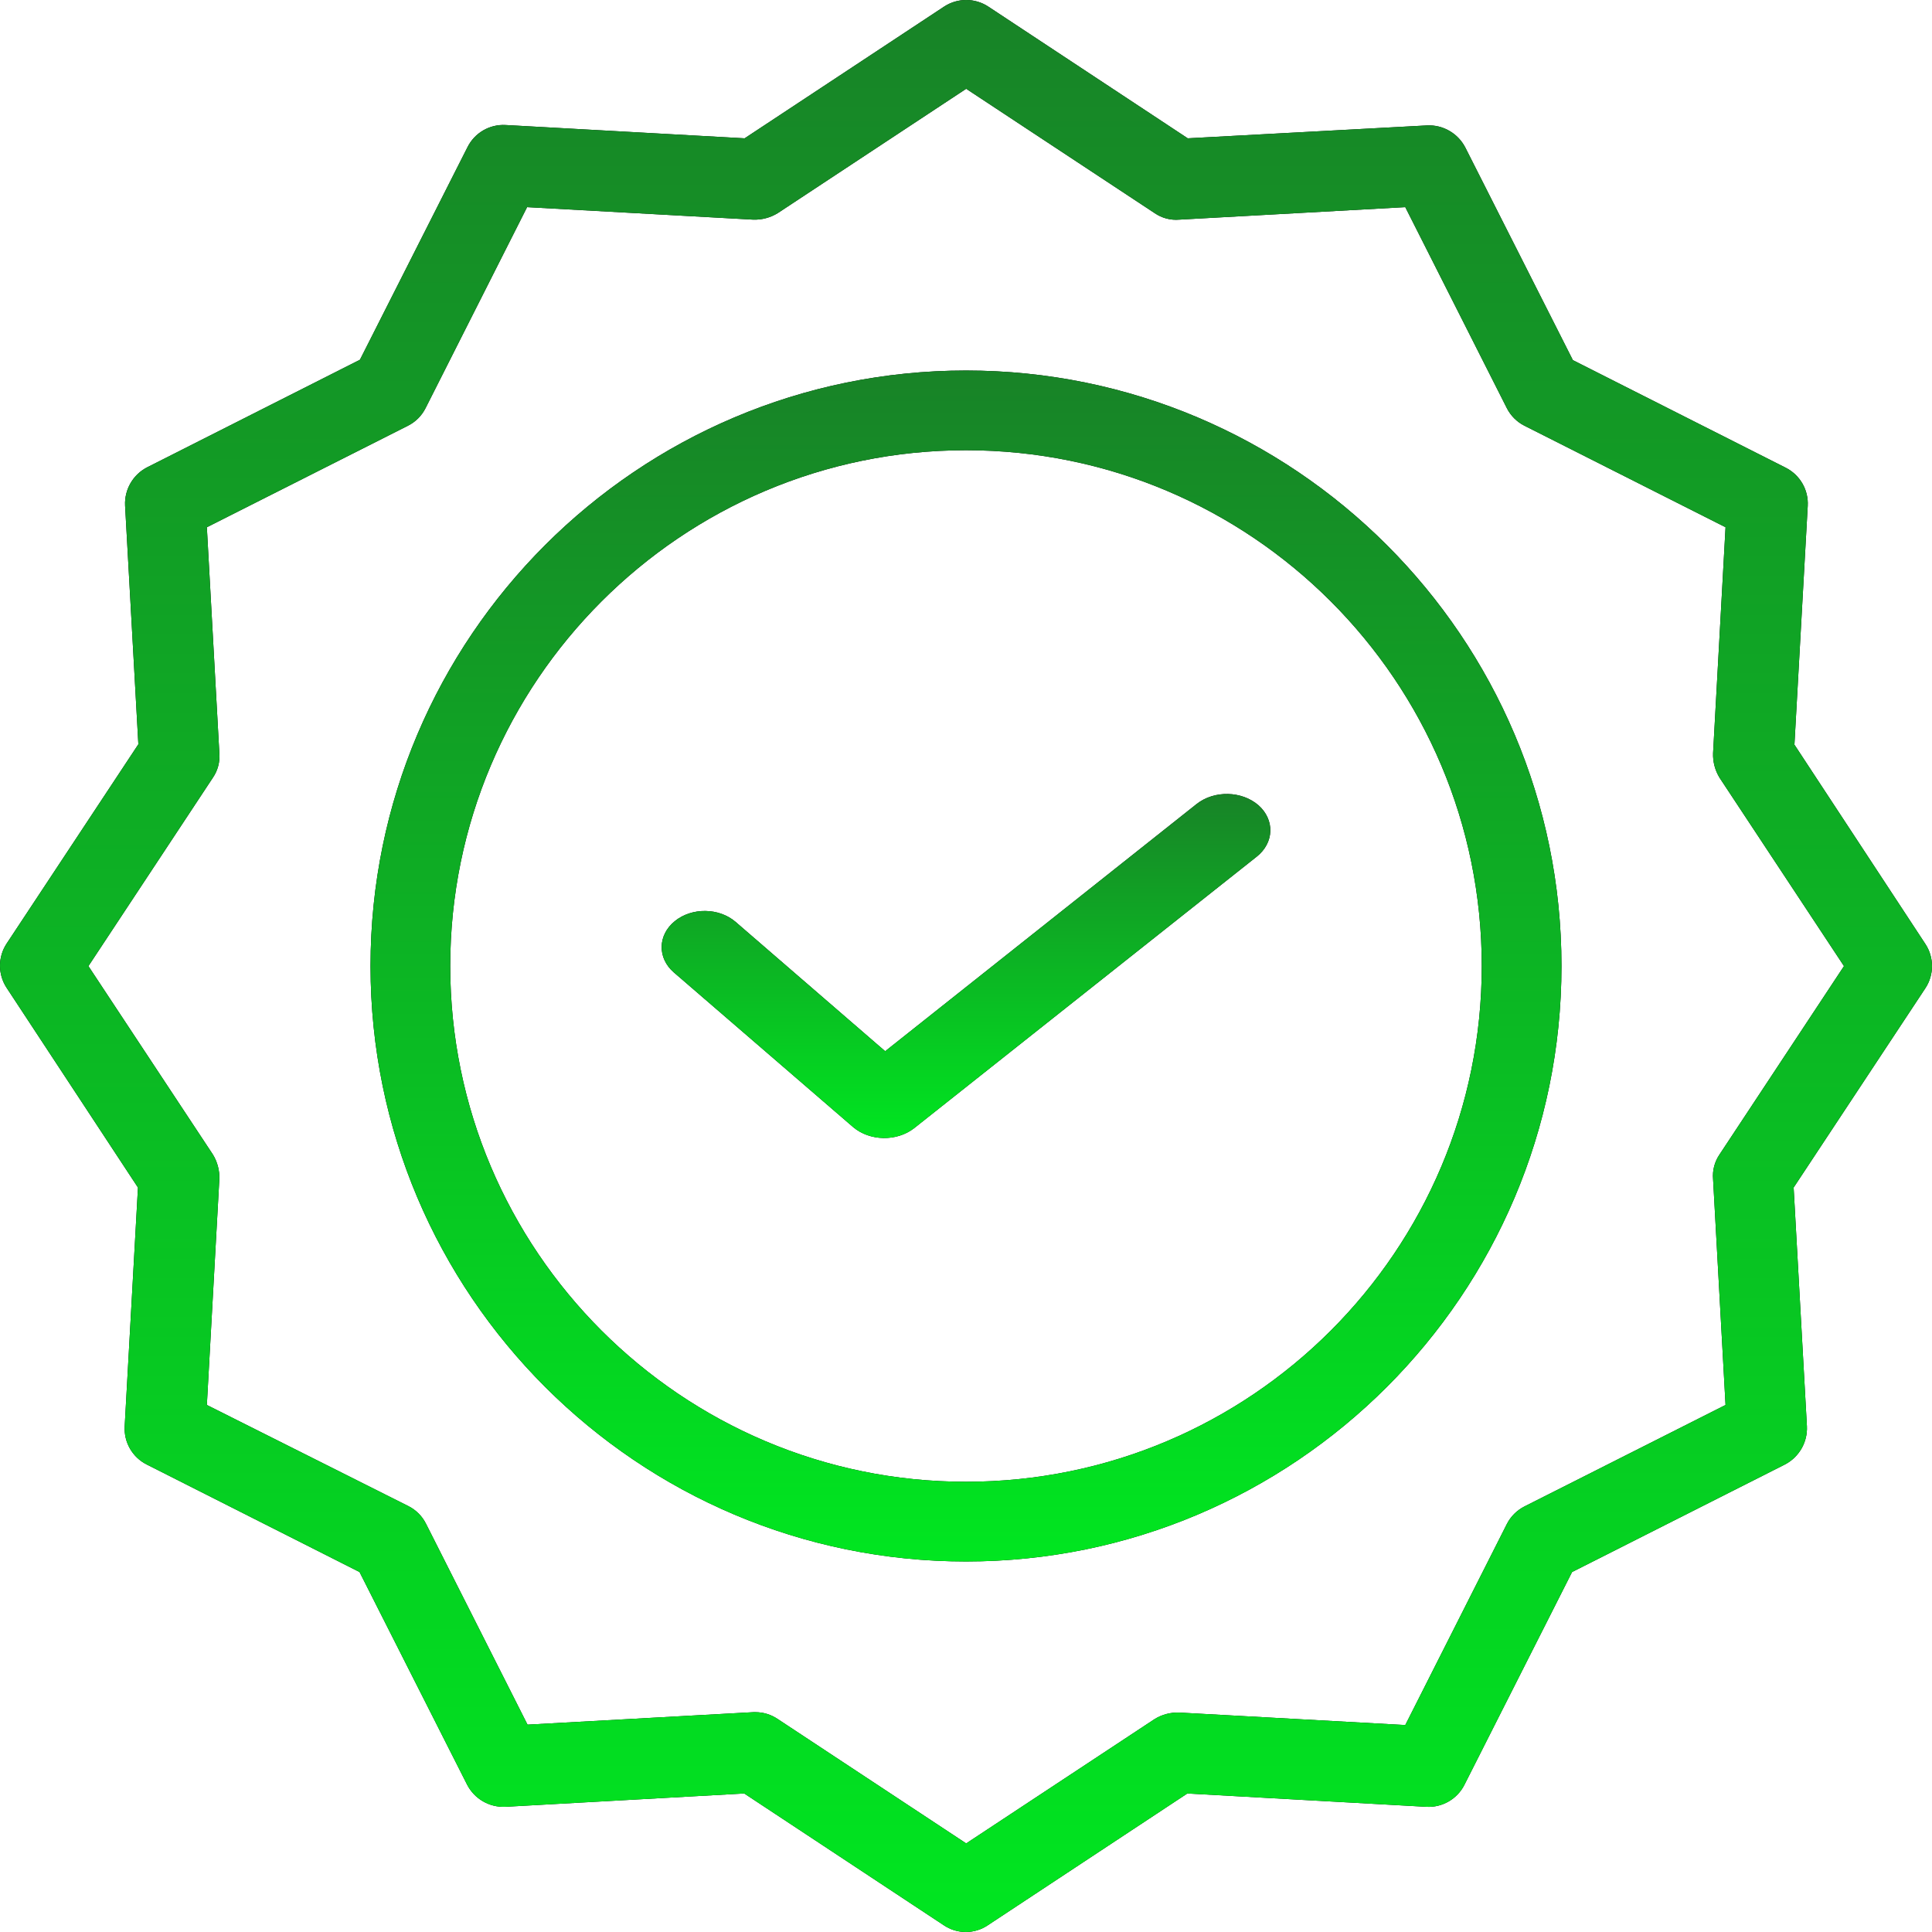 <svg width="73" height="73" viewBox="0 0 73 73" fill="none" xmlns="http://www.w3.org/2000/svg">
<path d="M45.219 30.375L33.446 39.72L27.796 34.835C27.169 34.293 26.138 34.281 25.494 34.807C24.849 35.334 24.834 36.2 25.46 36.742L32.237 42.589C32.867 43.121 33.884 43.139 34.54 42.629L47.489 32.365C47.803 32.115 47.987 31.771 47.999 31.408C48.011 31.045 47.851 30.693 47.554 30.429C46.924 29.879 45.885 29.855 45.219 30.375Z" fill="black"/>
<path d="M45.219 30.375L33.446 39.72L27.796 34.835C27.169 34.293 26.138 34.281 25.494 34.807C24.849 35.334 24.834 36.2 25.46 36.742L32.237 42.589C32.867 43.121 33.884 43.139 34.54 42.629L47.489 32.365C47.803 32.115 47.987 31.771 47.999 31.408C48.011 31.045 47.851 30.693 47.554 30.429C46.924 29.879 45.885 29.855 45.219 30.375Z" fill="url(#paint0_linear)"/>
<path d="M36.5 14C24.09 14 14 24.09 14 36.5C14 48.91 24.09 59 36.5 59C48.91 59 59 48.91 59 36.5C59 24.09 48.91 14 36.5 14ZM36.5 55.988C25.747 55.988 17.012 47.238 17.012 36.5C17.012 25.762 25.747 17.012 36.5 17.012C47.263 17.012 55.988 25.737 55.988 36.5C55.988 47.263 47.263 55.988 36.5 55.988Z" fill="black"/>
<path d="M36.5 14C24.09 14 14 24.09 14 36.5C14 48.91 24.09 59 36.5 59C48.91 59 59 48.91 59 36.5C59 24.09 48.91 14 36.5 14ZM36.5 55.988C25.747 55.988 17.012 47.238 17.012 36.5C17.012 25.762 25.747 17.012 36.5 17.012C47.263 17.012 55.988 25.737 55.988 36.5C55.988 47.263 47.263 55.988 36.5 55.988Z" fill="url(#paint1_linear)"/>
<path d="M67.802 28.137L68.305 19.115C68.34 18.509 68.01 17.941 67.467 17.67L59.431 13.608L55.367 5.575C55.09 5.038 54.525 4.71 53.921 4.739L44.879 5.226L37.345 0.251C36.837 -0.084 36.179 -0.084 35.67 0.251L28.136 5.226L19.11 4.724C18.504 4.688 17.935 5.017 17.664 5.561L13.6 13.593L5.564 17.655C5.025 17.931 4.698 18.496 4.726 19.1L5.228 28.122L0.251 35.652C-0.084 36.16 -0.084 36.818 0.251 37.326L5.213 44.871L4.711 53.892C4.676 54.498 5.005 55.067 5.548 55.338L13.585 59.399L17.649 67.432C17.925 67.97 18.49 68.297 19.095 68.269L28.121 67.766L35.655 72.741C36.16 73.086 36.825 73.086 37.33 72.741L44.864 67.766L53.89 68.269C54.496 68.304 55.065 67.975 55.336 67.432L59.4 59.399L67.437 55.338C67.975 55.061 68.303 54.497 68.274 53.892L67.772 44.871L72.749 37.34C73.084 36.833 73.084 36.175 72.749 35.667L67.802 28.137ZM64.971 43.623C64.785 43.896 64.699 44.223 64.728 44.552L65.199 53.086L57.604 56.919C57.315 57.065 57.08 57.3 56.934 57.589L53.098 65.18L44.56 64.709C44.233 64.697 43.91 64.781 43.631 64.952L36.507 69.653L29.384 64.952C29.137 64.785 28.846 64.695 28.547 64.694H28.471L19.932 65.165L16.096 57.574C15.951 57.284 15.716 57.05 15.426 56.905L7.816 53.086L8.288 44.552C8.3 44.225 8.215 43.902 8.044 43.623L3.341 36.504L8.044 29.384C8.23 29.112 8.316 28.784 8.288 28.456L7.816 19.922L15.411 16.088C15.701 15.943 15.936 15.708 16.081 15.419L19.916 7.827L28.456 8.299C28.782 8.31 29.105 8.226 29.384 8.055L36.507 3.355L43.631 8.055C43.903 8.241 44.231 8.328 44.56 8.299L53.098 7.827L56.934 15.419C57.08 15.708 57.315 15.943 57.604 16.088L65.199 19.922L64.728 28.456C64.716 28.782 64.801 29.105 64.971 29.384L69.674 36.504L64.971 43.623Z" fill="black"/>
<path d="M67.802 28.137L68.305 19.115C68.34 18.509 68.01 17.941 67.467 17.67L59.431 13.608L55.367 5.575C55.09 5.038 54.525 4.71 53.921 4.739L44.879 5.226L37.345 0.251C36.837 -0.084 36.179 -0.084 35.67 0.251L28.136 5.226L19.11 4.724C18.504 4.688 17.935 5.017 17.664 5.561L13.6 13.593L5.564 17.655C5.025 17.931 4.698 18.496 4.726 19.1L5.228 28.122L0.251 35.652C-0.084 36.16 -0.084 36.818 0.251 37.326L5.213 44.871L4.711 53.892C4.676 54.498 5.005 55.067 5.548 55.338L13.585 59.399L17.649 67.432C17.925 67.97 18.49 68.297 19.095 68.269L28.121 67.766L35.655 72.741C36.16 73.086 36.825 73.086 37.33 72.741L44.864 67.766L53.89 68.269C54.496 68.304 55.065 67.975 55.336 67.432L59.4 59.399L67.437 55.338C67.975 55.061 68.303 54.497 68.274 53.892L67.772 44.871L72.749 37.34C73.084 36.833 73.084 36.175 72.749 35.667L67.802 28.137ZM64.971 43.623C64.785 43.896 64.699 44.223 64.728 44.552L65.199 53.086L57.604 56.919C57.315 57.065 57.08 57.3 56.934 57.589L53.098 65.18L44.56 64.709C44.233 64.697 43.91 64.781 43.631 64.952L36.507 69.653L29.384 64.952C29.137 64.785 28.846 64.695 28.547 64.694H28.471L19.932 65.165L16.096 57.574C15.951 57.284 15.716 57.05 15.426 56.905L7.816 53.086L8.288 44.552C8.3 44.225 8.215 43.902 8.044 43.623L3.341 36.504L8.044 29.384C8.23 29.112 8.316 28.784 8.288 28.456L7.816 19.922L15.411 16.088C15.701 15.943 15.936 15.708 16.081 15.419L19.916 7.827L28.456 8.299C28.782 8.31 29.105 8.226 29.384 8.055L36.507 3.355L43.631 8.055C43.903 8.241 44.231 8.328 44.56 8.299L53.098 7.827L56.934 15.419C57.08 15.708 57.315 15.943 57.604 16.088L65.199 19.922L64.728 28.456C64.716 28.782 64.801 29.105 64.971 29.384L69.674 36.504L64.971 43.623Z" fill="url(#paint2_linear)"/>
<defs>
<linearGradient id="paint0_linear" x1="36.5" y1="30" x2="36.5" y2="43" gradientUnits="userSpaceOnUse">
<stop stop-color="#188327"/>
<stop offset="1" stop-color="#00E620"/>
</linearGradient>
<linearGradient id="paint1_linear" x1="36.5" y1="14" x2="36.5" y2="59" gradientUnits="userSpaceOnUse">
<stop stop-color="#188327"/>
<stop offset="1" stop-color="#00E620"/>
</linearGradient>
<linearGradient id="paint2_linear" x1="36.5" y1="0" x2="36.5" y2="73" gradientUnits="userSpaceOnUse">
<stop stop-color="#188327"/>
<stop offset="1" stop-color="#00E620"/>
</linearGradient>
</defs>
</svg>
